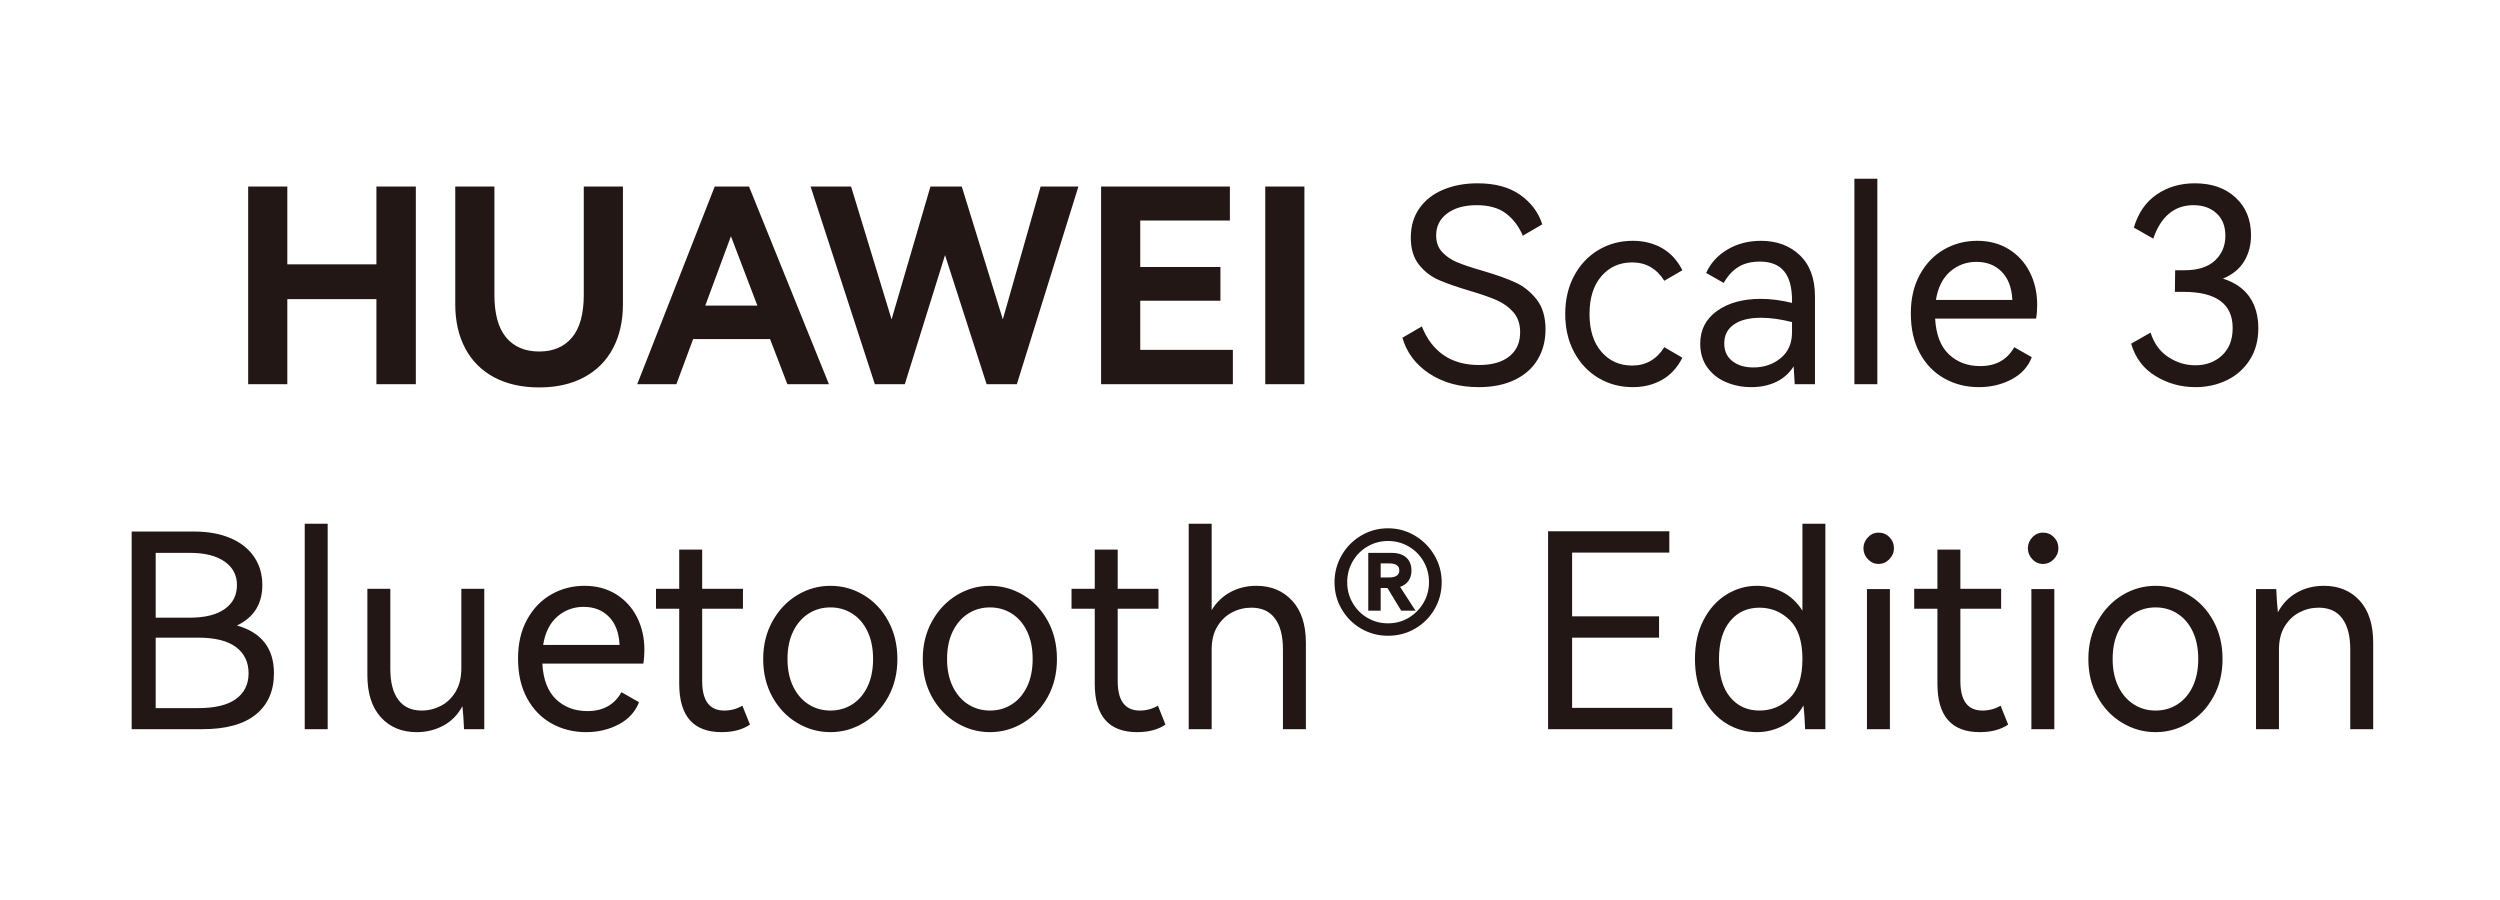 <?xml version="1.0" encoding="UTF-8"?>
<svg width="500px" height="180px" viewBox="0 0 500 180" version="1.1" xmlns="http://www.w3.org/2000/svg" xmlns:xlink="http://www.w3.org/1999/xlink">
    <title>PC-KV-传播名</title>
    <g id="页面-1" stroke="none" stroke-width="1" fill="none" fill-rule="evenodd">
        <g id="PC-KV-传播名">
            <rect id="矩形" x="0" y="0" width="500" height="180"></rect>
            <path d="M57.463,76.836 L57.463,59.826 L75.283,59.826 L75.283,76.836 L83.167,76.836 L83.167,37.308 L75.283,37.308 L75.283,52.86 L57.463,52.86 L57.463,37.308 L49.633,37.308 L49.633,76.836 L57.463,76.836 Z M107.845,77.484 C111.301,77.484 114.289,76.809 116.809,75.459 C119.329,74.109 121.255,72.183 122.587,69.681 C123.919,67.179 124.585,64.236 124.585,60.852 L124.585,60.852 L124.585,37.308 L116.755,37.308 L116.755,58.962 C116.755,62.778 115.972,65.622 114.406,67.494 C112.84,69.366 110.653,70.302 107.845,70.302 C105.001,70.302 102.796,69.366 101.23,67.494 C99.664,65.622 98.881,62.778 98.881,58.962 L98.881,58.962 L98.881,37.308 L91.051,37.308 L91.051,60.852 C91.051,64.236 91.717,67.179 93.049,69.681 C94.381,72.183 96.307,74.109 98.827,75.459 C101.347,76.809 104.353,77.484 107.845,77.484 Z M135.277,76.836 L138.625,67.818 L154.015,67.818 L157.471,76.836 L165.787,76.836 L149.803,37.308 L142.945,37.308 L127.447,76.836 L135.277,76.836 Z M151.477,61.122 L141.055,61.122 L146.185,47.244 L151.477,61.122 Z M180.961,76.836 L189.007,51.024 L197.323,76.836 L203.371,76.836 L215.683,37.308 L208.123,37.308 L200.563,63.876 L192.355,37.308 L186.091,37.308 L178.315,63.876 L170.215,37.308 L162.115,37.308 L174.967,76.836 L180.961,76.836 Z M246.571,76.836 L246.571,69.978 L228.049,69.978 L228.049,60.15 L244.087,60.15 L244.087,53.4 L228.049,53.4 L228.049,44.112 L245.977,44.112 L245.977,37.308 L220.219,37.308 L220.219,76.836 L246.571,76.836 Z M260.881,76.836 L260.881,37.308 L253.051,37.308 L253.051,76.836 L260.881,76.836 Z M295.765,77.43 C298.537,77.43 300.931,76.944 302.947,75.972 C304.963,75 306.493,73.641 307.537,71.895 C308.581,70.149 309.103,68.142 309.103,65.874 C309.103,63.39 308.509,61.392 307.321,59.88 C306.133,58.368 304.711,57.234 303.055,56.478 C301.399,55.722 299.221,54.948 296.521,54.156 C294.397,53.544 292.723,52.986 291.499,52.482 C290.275,51.978 289.258,51.294 288.448,50.43 C287.638,49.566 287.233,48.45 287.233,47.082 C287.233,45.246 287.971,43.779 289.447,42.681 C290.923,41.583 292.885,41.034 295.333,41.034 C297.745,41.034 299.68,41.574 301.138,42.654 C302.596,43.734 303.739,45.228 304.567,47.136 L304.567,47.136 L308.455,44.868 C307.699,42.492 306.232,40.53 304.054,38.982 C301.876,37.434 299.023,36.66 295.495,36.66 C292.975,36.66 290.698,37.083 288.664,37.929 C286.63,38.775 285.037,40.017 283.885,41.655 C282.733,43.293 282.157,45.246 282.157,47.514 C282.157,49.746 282.697,51.546 283.777,52.914 C284.857,54.282 286.18,55.308 287.746,55.992 C289.312,56.676 291.373,57.396 293.929,58.152 C296.233,58.836 298.042,59.466 299.356,60.042 C300.67,60.618 301.777,61.419 302.677,62.445 C303.577,63.471 304.027,64.812 304.027,66.468 C304.027,68.52 303.307,70.122 301.867,71.274 C300.427,72.426 298.411,73.002 295.819,73.002 C292.975,73.002 290.599,72.336 288.691,71.004 C286.783,69.672 285.343,67.764 284.371,65.28 L284.371,65.28 L280.483,67.548 C281.347,70.536 283.147,72.93 285.883,74.73 C288.619,76.53 291.913,77.43 295.765,77.43 Z M326.545,77.43 C328.741,77.43 330.694,76.944 332.404,75.972 C334.114,75 335.473,73.524 336.481,71.544 L336.481,71.544 L332.863,69.438 C331.315,71.886 329.173,73.11 326.437,73.11 C323.917,73.11 321.865,72.192 320.281,70.356 C318.697,68.52 317.905,66 317.905,62.796 C317.905,59.592 318.697,57.072 320.281,55.236 C321.865,53.4 323.917,52.482 326.437,52.482 C329.173,52.482 331.315,53.706 332.863,56.154 L332.863,56.154 L336.481,54.048 C335.473,52.068 334.114,50.592 332.404,49.62 C330.694,48.648 328.741,48.162 326.545,48.162 C324.025,48.162 321.739,48.774 319.687,49.998 C317.635,51.222 316.015,52.941 314.827,55.155 C313.639,57.369 313.045,59.916 313.045,62.796 C313.045,65.676 313.639,68.223 314.827,70.437 C316.015,72.651 317.635,74.37 319.687,75.594 C321.739,76.818 324.025,77.43 326.545,77.43 Z M350.251,77.43 C352.123,77.43 353.788,77.079 355.246,76.377 C356.704,75.675 357.865,74.64 358.729,73.272 C358.765,73.812 358.837,75 358.945,76.836 L358.945,76.836 L362.995,76.836 L362.995,59.286 C362.995,55.722 361.987,52.977 359.971,51.051 C357.955,49.125 355.363,48.162 352.195,48.162 C349.675,48.162 347.434,48.747 345.472,49.917 C343.51,51.087 342.097,52.644 341.233,54.588 L341.233,54.588 L344.743,56.586 C345.535,55.182 346.507,54.12 347.659,53.4 C348.811,52.68 350.251,52.32 351.979,52.32 C354.139,52.32 355.75,52.959 356.812,54.237 C357.874,55.515 358.405,57.468 358.405,60.096 L358.405,60.096 L358.405,60.582 C356.245,60.042 354.157,59.772 352.141,59.772 C348.577,59.772 345.67,60.573 343.42,62.175 C341.17,63.777 340.045,65.964 340.045,68.736 C340.045,70.572 340.513,72.147 341.449,73.461 C342.385,74.775 343.636,75.765 345.202,76.431 C346.768,77.097 348.451,77.43 350.251,77.43 Z M350.683,73.488 C348.955,73.488 347.551,73.065 346.471,72.219 C345.391,71.373 344.851,70.194 344.851,68.682 C344.851,67.062 345.49,65.802 346.768,64.902 C348.046,64.002 349.855,63.552 352.195,63.552 C354.067,63.552 356.137,63.84 358.405,64.416 L358.405,64.416 L358.405,66.468 C358.405,68.664 357.649,70.383 356.137,71.625 C354.625,72.867 352.807,73.488 350.683,73.488 Z M375.469,76.836 L375.469,35.742 L370.879,35.742 L370.879,76.836 L375.469,76.836 Z M395.773,77.43 C398.185,77.43 400.372,76.908 402.334,75.864 C404.296,74.82 405.637,73.344 406.357,71.436 L406.357,71.436 L402.847,69.438 C401.443,71.958 399.175,73.218 396.043,73.218 C393.523,73.218 391.435,72.435 389.779,70.869 C388.123,69.303 387.205,66.918 387.025,63.714 L387.025,63.714 L407.221,63.714 C407.365,62.886 407.437,61.968 407.437,60.96 C407.437,58.584 406.951,56.424 405.979,54.48 C405.007,52.536 403.612,50.997 401.794,49.863 C399.976,48.729 397.861,48.162 395.449,48.162 C393.037,48.162 390.823,48.738 388.807,49.89 C386.791,51.042 385.18,52.716 383.974,54.912 C382.768,57.108 382.165,59.7 382.165,62.688 C382.165,65.784 382.768,68.439 383.974,70.653 C385.18,72.867 386.818,74.55 388.888,75.702 C390.958,76.854 393.253,77.43 395.773,77.43 Z M402.469,59.988 L387.187,59.988 C387.583,57.504 388.528,55.614 390.022,54.318 C391.516,53.022 393.271,52.374 395.287,52.374 C397.375,52.374 399.067,53.04 400.363,54.372 C401.659,55.704 402.361,57.576 402.469,59.988 L402.469,59.988 Z M439.081,77.43 C441.349,77.43 443.437,76.971 445.345,76.053 C447.253,75.135 448.783,73.785 449.935,72.003 C451.087,70.221 451.663,68.106 451.663,65.658 C451.663,63.174 451.078,61.086 449.908,59.394 C448.738,57.702 446.965,56.478 444.589,55.722 C446.497,54.93 447.91,53.778 448.828,52.266 C449.746,50.754 450.205,49.008 450.205,47.028 C450.205,43.932 449.179,41.43 447.127,39.522 C445.075,37.614 442.357,36.66 438.973,36.66 C436.057,36.66 433.51,37.407 431.332,38.901 C429.154,40.395 427.633,42.6 426.769,45.516 L426.769,45.516 L430.657,47.73 C431.377,45.57 432.412,43.914 433.762,42.762 C435.112,41.61 436.759,41.034 438.703,41.034 C440.575,41.034 442.105,41.574 443.293,42.654 C444.481,43.734 445.075,45.228 445.075,47.136 C445.075,49.152 444.382,50.808 442.996,52.104 C441.61,53.4 439.585,54.048 436.921,54.048 L436.921,54.048 L435.031,54.048 L434.977,58.368 L436.651,58.368 C443.239,58.368 446.533,60.78 446.533,65.604 C446.533,67.944 445.822,69.771 444.4,71.085 C442.978,72.399 441.205,73.056 439.081,73.056 C437.137,73.056 435.328,72.507 433.654,71.409 C431.98,70.311 430.801,68.682 430.117,66.522 L430.117,66.522 L426.229,68.736 C427.057,71.58 428.686,73.74 431.116,75.216 C433.546,76.692 436.201,77.43 439.081,77.43 Z M40.48,145.836 C45.196,145.836 48.76,144.855 51.172,142.893 C53.584,140.931 54.79,138.186 54.79,134.658 C54.79,129.69 52.324,126.504 47.392,125.1 C50.776,123.48 52.468,120.78 52.468,117 C52.468,114.84 51.91,112.95 50.794,111.33 C49.678,109.71 48.094,108.468 46.042,107.604 C43.99,106.74 41.578,106.308 38.806,106.308 L38.806,106.308 L26.332,106.308 L26.332,145.836 L40.48,145.836 Z M37.996,123.534 L31.138,123.534 L31.138,110.574 L37.996,110.574 C40.948,110.574 43.252,111.15 44.908,112.302 C46.564,113.454 47.392,115.02 47.392,117 C47.392,119.052 46.573,120.654 44.935,121.806 C43.297,122.958 40.984,123.534 37.996,123.534 L37.996,123.534 Z M39.616,141.624 L31.138,141.624 L31.138,127.53 L39.616,127.53 C43,127.53 45.529,128.16 47.203,129.42 C48.877,130.68 49.714,132.426 49.714,134.658 C49.714,136.854 48.877,138.564 47.203,139.788 C45.529,141.012 43,141.624 39.616,141.624 L39.616,141.624 Z M65.536,145.836 L65.536,104.742 L60.946,104.742 L60.946,145.836 L65.536,145.836 Z M83.356,146.43 C85.264,146.43 87.028,145.998 88.648,145.134 C90.268,144.27 91.546,142.974 92.482,141.246 C92.626,142.47 92.734,144 92.806,145.836 L92.806,145.836 L96.856,145.836 L96.856,117.756 L92.266,117.756 L92.266,133.686 C92.266,135.522 91.888,137.07 91.132,138.33 C90.376,139.59 89.395,140.535 88.189,141.165 C86.983,141.795 85.696,142.11 84.328,142.11 C82.276,142.11 80.719,141.39 79.657,139.95 C78.595,138.51 78.064,136.458 78.064,133.794 L78.064,133.794 L78.064,117.756 L73.474,117.756 L73.474,135.036 C73.474,138.672 74.374,141.48 76.174,143.46 C77.974,145.44 80.368,146.43 83.356,146.43 Z M117.214,146.43 C119.626,146.43 121.813,145.908 123.775,144.864 C125.737,143.82 127.078,142.344 127.798,140.436 L127.798,140.436 L124.288,138.438 C122.884,140.958 120.616,142.218 117.484,142.218 C114.964,142.218 112.876,141.435 111.22,139.869 C109.564,138.303 108.646,135.918 108.466,132.714 L108.466,132.714 L128.662,132.714 C128.806,131.886 128.878,130.968 128.878,129.96 C128.878,127.584 128.392,125.424 127.42,123.48 C126.448,121.536 125.053,119.997 123.235,118.863 C121.417,117.729 119.302,117.162 116.89,117.162 C114.478,117.162 112.264,117.738 110.248,118.89 C108.232,120.042 106.621,121.716 105.415,123.912 C104.209,126.108 103.606,128.7 103.606,131.688 C103.606,134.784 104.209,137.439 105.415,139.653 C106.621,141.867 108.259,143.55 110.329,144.702 C112.399,145.854 114.694,146.43 117.214,146.43 Z M123.91,128.988 L108.628,128.988 C109.024,126.504 109.969,124.614 111.463,123.318 C112.957,122.022 114.712,121.374 116.728,121.374 C118.816,121.374 120.508,122.04 121.804,123.372 C123.1,124.704 123.802,126.576 123.91,128.988 L123.91,128.988 Z M144.322,146.43 C146.626,146.43 148.516,145.926 149.992,144.918 L149.992,144.918 L148.48,141.138 C147.364,141.786 146.158,142.11 144.862,142.11 C141.91,142.11 140.434,140.148 140.434,136.224 L140.434,136.224 L140.434,121.752 L148.588,121.752 L148.588,117.756 L140.434,117.756 L140.434,109.926 L135.844,109.926 L135.844,117.756 L131.2,117.756 L131.2,121.752 L135.844,121.752 L135.844,136.764 C135.844,143.208 138.67,146.43 144.322,146.43 Z M166.084,146.43 C168.46,146.43 170.674,145.809 172.726,144.567 C174.778,143.325 176.416,141.597 177.64,139.383 C178.864,137.169 179.476,134.64 179.476,131.796 C179.476,128.952 178.864,126.414 177.64,124.182 C176.416,121.95 174.778,120.222 172.726,118.998 C170.674,117.774 168.46,117.162 166.084,117.162 C163.708,117.162 161.494,117.783 159.442,119.025 C157.39,120.267 155.743,122.004 154.501,124.236 C153.259,126.468 152.638,128.988 152.638,131.796 C152.638,134.64 153.25,137.169 154.474,139.383 C155.698,141.597 157.345,143.325 159.415,144.567 C161.485,145.809 163.708,146.43 166.084,146.43 Z M166.084,142.11 C164.464,142.11 163.006,141.696 161.71,140.868 C160.414,140.04 159.388,138.852 158.632,137.304 C157.876,135.756 157.498,133.92 157.498,131.796 C157.498,129.672 157.876,127.836 158.632,126.288 C159.388,124.74 160.414,123.552 161.71,122.724 C163.006,121.896 164.464,121.482 166.084,121.482 C167.704,121.482 169.162,121.896 170.458,122.724 C171.754,123.552 172.771,124.74 173.509,126.288 C174.247,127.836 174.616,129.672 174.616,131.796 C174.616,133.92 174.247,135.756 173.509,137.304 C172.771,138.852 171.754,140.04 170.458,140.868 C169.162,141.696 167.704,142.11 166.084,142.11 Z M197.998,146.43 C200.374,146.43 202.588,145.809 204.64,144.567 C206.692,143.325 208.33,141.597 209.554,139.383 C210.778,137.169 211.39,134.64 211.39,131.796 C211.39,128.952 210.778,126.414 209.554,124.182 C208.33,121.95 206.692,120.222 204.64,118.998 C202.588,117.774 200.374,117.162 197.998,117.162 C195.622,117.162 193.408,117.783 191.356,119.025 C189.304,120.267 187.657,122.004 186.415,124.236 C185.173,126.468 184.552,128.988 184.552,131.796 C184.552,134.64 185.164,137.169 186.388,139.383 C187.612,141.597 189.259,143.325 191.329,144.567 C193.399,145.809 195.622,146.43 197.998,146.43 Z M197.998,142.11 C196.378,142.11 194.92,141.696 193.624,140.868 C192.328,140.04 191.302,138.852 190.546,137.304 C189.79,135.756 189.412,133.92 189.412,131.796 C189.412,129.672 189.79,127.836 190.546,126.288 C191.302,124.74 192.328,123.552 193.624,122.724 C194.92,121.896 196.378,121.482 197.998,121.482 C199.618,121.482 201.076,121.896 202.372,122.724 C203.668,123.552 204.685,124.74 205.423,126.288 C206.161,127.836 206.53,129.672 206.53,131.796 C206.53,133.92 206.161,135.756 205.423,137.304 C204.685,138.852 203.668,140.04 202.372,140.868 C201.076,141.696 199.618,142.11 197.998,142.11 Z M227.428,146.43 C229.732,146.43 231.622,145.926 233.098,144.918 L233.098,144.918 L231.586,141.138 C230.47,141.786 229.264,142.11 227.968,142.11 C225.016,142.11 223.54,140.148 223.54,136.224 L223.54,136.224 L223.54,121.752 L231.694,121.752 L231.694,117.756 L223.54,117.756 L223.54,109.926 L218.95,109.926 L218.95,117.756 L214.306,117.756 L214.306,121.752 L218.95,121.752 L218.95,136.764 C218.95,143.208 221.776,146.43 227.428,146.43 Z M242.332,145.836 L242.332,129.906 C242.332,128.07 242.71,126.531 243.466,125.289 C244.222,124.047 245.203,123.111 246.409,122.481 C247.615,121.851 248.902,121.536 250.27,121.536 C252.358,121.536 253.933,122.256 254.995,123.696 C256.057,125.136 256.588,127.188 256.588,129.852 L256.588,129.852 L256.588,145.836 L261.178,145.836 L261.178,128.556 C261.178,124.92 260.26,122.112 258.424,120.132 C256.588,118.152 254.212,117.162 251.296,117.162 C249.388,117.162 247.66,117.576 246.112,118.404 C244.564,119.232 243.304,120.438 242.332,122.022 L242.332,122.022 L242.332,104.742 L237.742,104.742 L237.742,145.836 L242.332,145.836 Z M277.594,127.152 C279.574,127.152 281.383,126.675 283.021,125.721 C284.659,124.767 285.955,123.471 286.909,121.833 C287.863,120.195 288.34,118.404 288.34,116.46 C288.34,114.516 287.854,112.716 286.882,111.06 C285.91,109.404 284.605,108.09 282.967,107.118 C281.329,106.146 279.538,105.66 277.594,105.66 C275.65,105.66 273.859,106.146 272.221,107.118 C270.583,108.09 269.287,109.404 268.333,111.06 C267.379,112.716 266.902,114.516 266.902,116.46 C266.902,118.404 267.379,120.195 268.333,121.833 C269.287,123.471 270.583,124.767 272.221,125.721 C273.859,126.675 275.65,127.152 277.594,127.152 Z M277.594,124.668 C276.118,124.668 274.759,124.308 273.517,123.588 C272.275,122.868 271.285,121.878 270.547,120.618 C269.809,119.358 269.44,117.972 269.44,116.46 C269.44,114.948 269.8,113.562 270.52,112.302 C271.24,111.042 272.23,110.043 273.49,109.305 C274.75,108.567 276.118,108.198 277.594,108.198 C279.106,108.198 280.492,108.567 281.752,109.305 C283.012,110.043 284.002,111.042 284.722,112.302 C285.442,113.562 285.802,114.948 285.802,116.46 C285.802,117.936 285.433,119.304 284.695,120.564 C283.957,121.824 282.967,122.823 281.725,123.561 C280.483,124.299 279.106,124.668 277.594,124.668 Z M276.136,122.13 L276.136,117.594 L277.486,117.594 L280.24,122.13 L283.102,122.13 L280.024,117.378 C280.744,117.126 281.302,116.721 281.698,116.163 C282.094,115.605 282.292,114.912 282.292,114.084 C282.292,113.004 281.95,112.149 281.266,111.519 C280.582,110.889 279.592,110.574 278.296,110.574 L278.296,110.574 L273.652,110.574 L273.652,122.13 L276.136,122.13 Z M277.81,115.488 L276.136,115.488 L276.136,112.68 L277.81,112.68 C279.178,112.68 279.862,113.148 279.862,114.084 C279.862,115.02 279.178,115.488 277.81,115.488 L277.81,115.488 Z M334.456,145.836 L334.456,141.57 L314.422,141.57 L314.422,127.53 L331.81,127.53 L331.81,123.264 L314.422,123.264 L314.422,110.52 L333.862,110.52 L333.862,106.254 L309.616,106.254 L309.616,145.836 L334.456,145.836 Z M351.358,146.43 C353.23,146.43 355.003,145.989 356.677,145.107 C358.351,144.225 359.692,142.884 360.7,141.084 C360.844,142.38 360.952,143.964 361.024,145.836 L361.024,145.836 L365.074,145.836 L365.074,104.742 L360.484,104.742 L360.484,122.13 C359.44,120.474 358.108,119.232 356.488,118.404 C354.868,117.576 353.158,117.162 351.358,117.162 C349.198,117.162 347.173,117.747 345.283,118.917 C343.393,120.087 341.872,121.779 340.72,123.993 C339.568,126.207 338.992,128.808 338.992,131.796 C338.992,134.82 339.568,137.439 340.72,139.653 C341.872,141.867 343.393,143.55 345.283,144.702 C347.173,145.854 349.198,146.43 351.358,146.43 Z M351.898,142.11 C349.45,142.11 347.488,141.21 346.012,139.41 C344.536,137.61 343.798,135.072 343.798,131.796 C343.798,128.556 344.536,126.036 346.012,124.236 C347.488,122.436 349.45,121.536 351.898,121.536 C354.238,121.536 356.254,122.364 357.946,124.02 C359.638,125.676 360.484,128.268 360.484,131.796 C360.484,135.36 359.638,137.97 357.946,139.626 C356.254,141.282 354.238,142.11 351.898,142.11 Z M375.712,112.788 C376.54,112.788 377.26,112.473 377.872,111.843 C378.484,111.213 378.79,110.484 378.79,109.656 C378.79,108.792 378.493,108.054 377.899,107.442 C377.305,106.83 376.576,106.524 375.712,106.524 C374.884,106.524 374.173,106.839 373.579,107.469 C372.985,108.099 372.688,108.828 372.688,109.656 C372.688,110.484 372.985,111.213 373.579,111.843 C374.173,112.473 374.884,112.788 375.712,112.788 Z M377.98,145.836 L377.98,117.81 L373.39,117.81 L373.39,145.836 L377.98,145.836 Z M395.962,146.43 C398.266,146.43 400.156,145.926 401.632,144.918 L401.632,144.918 L400.12,141.138 C399.004,141.786 397.798,142.11 396.502,142.11 C393.55,142.11 392.074,140.148 392.074,136.224 L392.074,136.224 L392.074,121.752 L400.228,121.752 L400.228,117.756 L392.074,117.756 L392.074,109.926 L387.484,109.926 L387.484,117.756 L382.84,117.756 L382.84,121.752 L387.484,121.752 L387.484,136.764 C387.484,143.208 390.31,146.43 395.962,146.43 Z M408.598,112.788 C409.426,112.788 410.146,112.473 410.758,111.843 C411.37,111.213 411.676,110.484 411.676,109.656 C411.676,108.792 411.379,108.054 410.785,107.442 C410.191,106.83 409.462,106.524 408.598,106.524 C407.77,106.524 407.059,106.839 406.465,107.469 C405.871,108.099 405.574,108.828 405.574,109.656 C405.574,110.484 405.871,111.213 406.465,111.843 C407.059,112.473 407.77,112.788 408.598,112.788 Z M410.866,145.836 L410.866,117.81 L406.276,117.81 L406.276,145.836 L410.866,145.836 Z M431.116,146.43 C433.492,146.43 435.706,145.809 437.758,144.567 C439.81,143.325 441.448,141.597 442.672,139.383 C443.896,137.169 444.508,134.64 444.508,131.796 C444.508,128.952 443.896,126.414 442.672,124.182 C441.448,121.95 439.81,120.222 437.758,118.998 C435.706,117.774 433.492,117.162 431.116,117.162 C428.74,117.162 426.526,117.783 424.474,119.025 C422.422,120.267 420.775,122.004 419.533,124.236 C418.291,126.468 417.67,128.988 417.67,131.796 C417.67,134.64 418.282,137.169 419.506,139.383 C420.73,141.597 422.377,143.325 424.447,144.567 C426.517,145.809 428.74,146.43 431.116,146.43 Z M431.116,142.11 C429.496,142.11 428.038,141.696 426.742,140.868 C425.446,140.04 424.42,138.852 423.664,137.304 C422.908,135.756 422.53,133.92 422.53,131.796 C422.53,129.672 422.908,127.836 423.664,126.288 C424.42,124.74 425.446,123.552 426.742,122.724 C428.038,121.896 429.496,121.482 431.116,121.482 C432.736,121.482 434.194,121.896 435.49,122.724 C436.786,123.552 437.803,124.74 438.541,126.288 C439.279,127.836 439.648,129.672 439.648,131.796 C439.648,133.92 439.279,135.756 438.541,137.304 C437.803,138.852 436.786,140.04 435.49,140.868 C434.194,141.696 432.736,142.11 431.116,142.11 Z M455.794,145.836 L455.794,129.906 C455.794,128.07 456.172,126.531 456.928,125.289 C457.684,124.047 458.665,123.111 459.871,122.481 C461.077,121.851 462.364,121.536 463.732,121.536 C465.82,121.536 467.395,122.256 468.457,123.696 C469.519,125.136 470.05,127.188 470.05,129.852 L470.05,129.852 L470.05,145.836 L474.64,145.836 L474.64,128.556 C474.64,124.92 473.74,122.112 471.94,120.132 C470.14,118.152 467.746,117.162 464.758,117.162 C462.778,117.162 460.987,117.612 459.385,118.512 C457.783,119.412 456.514,120.726 455.578,122.454 C455.434,121.158 455.326,119.61 455.254,117.81 L455.254,117.81 L451.204,117.81 L451.204,145.836 L455.794,145.836 Z" id="HUAWEIScale3Bluetooth®Edition" fill="#231716" fill-rule="nonzero"></path>
        </g>
    </g>
</svg>